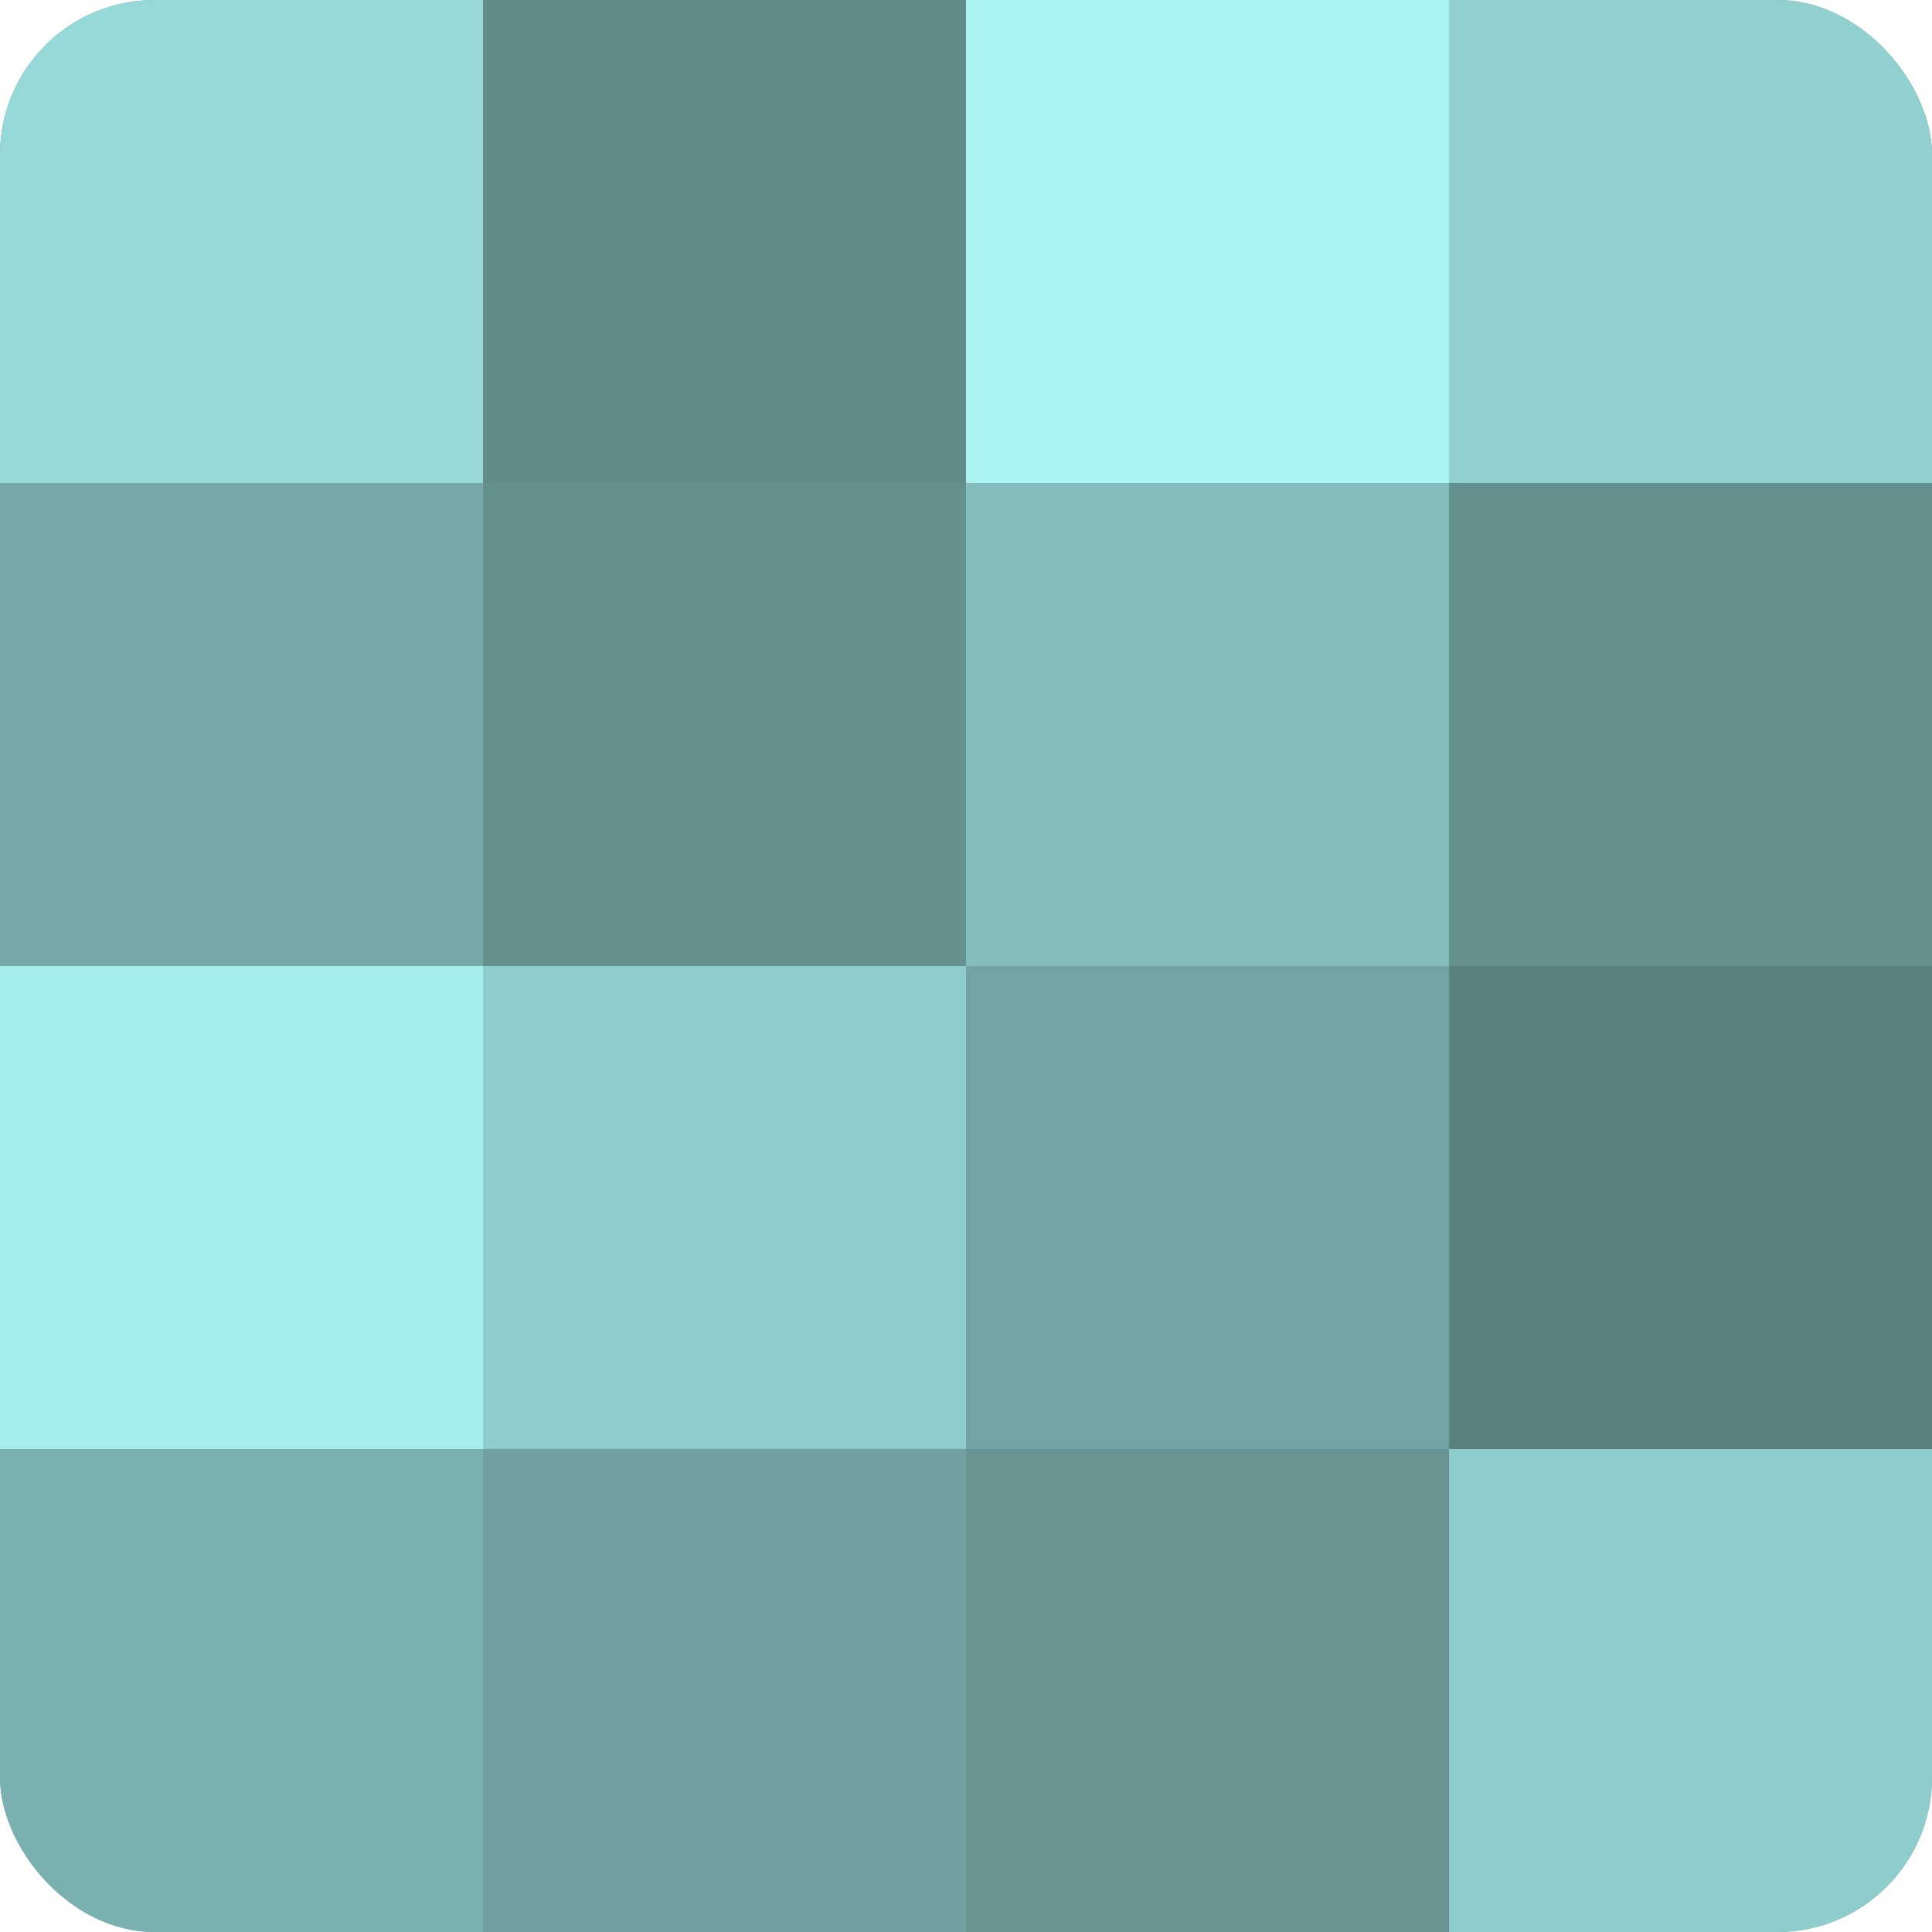 <?xml version="1.0" encoding="UTF-8"?>
<svg xmlns="http://www.w3.org/2000/svg" width="80" height="80" viewBox="0 0 100 100" preserveAspectRatio="xMidYMid meet"><defs><clipPath id="c" width="100" height="100"><rect width="100" height="100" rx="8" ry="8"/></clipPath></defs><g clip-path="url(#c)"><rect width="100" height="100" fill="#70a0a0"/><rect width="25" height="25" fill="#97d8d8"/><rect y="25" width="25" height="25" fill="#76a8a8"/><rect y="50" width="25" height="25" fill="#a5ecec"/><rect y="75" width="25" height="25" fill="#7bb0b0"/><rect x="25" width="25" height="25" fill="#628c8c"/><rect x="25" y="25" width="25" height="25" fill="#659090"/><rect x="25" y="50" width="25" height="25" fill="#8fcccc"/><rect x="25" y="75" width="25" height="25" fill="#70a0a0"/><rect x="50" width="25" height="25" fill="#abf4f4"/><rect x="50" y="25" width="25" height="25" fill="#84bcbc"/><rect x="50" y="50" width="25" height="25" fill="#73a4a4"/><rect x="50" y="75" width="25" height="25" fill="#689494"/><rect x="75" width="25" height="25" fill="#92d0d0"/><rect x="75" y="25" width="25" height="25" fill="#659090"/><rect x="75" y="50" width="25" height="25" fill="#5a8080"/><rect x="75" y="75" width="25" height="25" fill="#8fcccc"/></g></svg>
